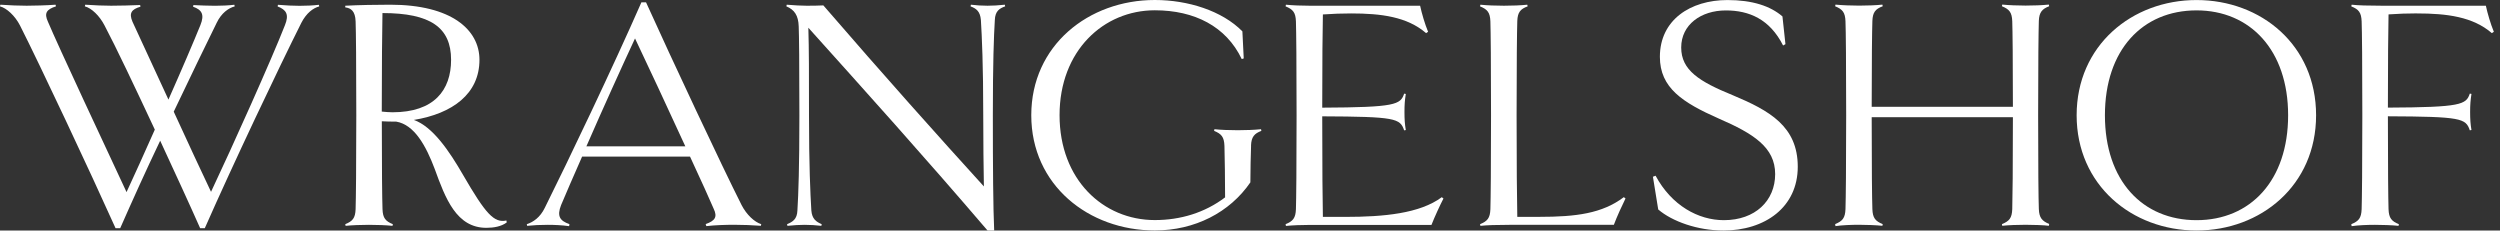<svg width="347" height="32" viewBox="0 0 347 32" fill="none" xmlns="http://www.w3.org/2000/svg">
<rect x="0" y="0" width="347" height="32" fill="#333333" stroke="none"/>
<path d="M44.33 0.884C43.452 1.115 42.53 1.813 41.832 3.158C38.642 9.512 32.352 22.77 28.426 31.673H27.779C26.344 28.426 24.314 24.026 22.232 19.529C20.195 23.795 18.255 28.106 16.685 31.673H16.038C12.522 23.84 5.502 8.91 2.773 3.529C2.082 2.184 0.922 1.121 0 0.884L0.045 0.653C1.243 0.743 2.773 0.794 3.696 0.794C4.618 0.794 6.469 0.749 7.718 0.653L7.763 0.884C6.469 1.3 6.098 1.813 6.655 3.017C7.994 6.213 14.789 20.727 17.563 26.665C18.626 24.346 20.061 21.239 21.489 17.992C18.761 12.15 16.032 6.399 14.508 3.529C13.816 2.184 12.701 1.121 11.779 0.884L11.824 0.653C13.028 0.743 14.552 0.794 15.43 0.794C16.352 0.794 18.479 0.749 19.452 0.698L19.497 0.929C18.248 1.3 17.877 1.813 18.389 3.017L23.379 13.822C25.23 9.653 26.895 5.758 27.817 3.484C28.419 1.998 28.003 1.352 26.799 0.935L26.844 0.705C27.58 0.749 29.015 0.801 29.848 0.801C30.725 0.801 31.744 0.756 32.532 0.66L32.576 0.89C31.699 1.121 30.725 1.819 30.078 3.164C28.599 6.181 26.427 10.626 24.115 15.5C26.056 19.721 28.048 24.032 29.291 26.626C32.25 20.368 37.707 8.218 39.552 3.491C40.154 2.005 39.737 1.358 38.533 0.897L38.578 0.666C39.596 0.756 40.794 0.807 41.582 0.807C42.504 0.807 43.478 0.762 44.266 0.666L44.311 0.897L44.33 0.884Z" fill="white"/>
<path d="M70.328 30.879C69.592 31.436 68.528 31.622 67.51 31.622C63.353 31.622 61.822 27.542 60.343 23.462C59.138 20.266 57.524 17.294 54.981 16.878C54.29 16.878 53.643 16.878 52.996 16.833C52.996 23.186 53.041 27.638 53.092 29.028C53.137 30.277 53.508 30.7 54.527 31.116L54.482 31.347C53.604 31.251 52.266 31.206 51.203 31.206C50.139 31.206 48.89 31.251 47.968 31.347L47.923 31.116C48.941 30.7 49.313 30.283 49.358 29.028C49.403 27.638 49.454 23.186 49.454 16C49.454 8.813 49.409 4.317 49.358 2.972C49.313 1.537 48.711 1.121 47.923 1.025V0.794C49.723 0.698 52.266 0.653 54.162 0.653C62.668 0.653 66.549 4.131 66.549 8.301C66.549 13.028 62.802 15.769 57.441 16.647C60.074 17.576 62.386 21.002 64.282 24.295C67.427 29.72 68.579 30.969 70.29 30.604L70.335 30.879H70.328ZM52.996 15.488C53.502 15.532 53.969 15.584 54.475 15.584C60.253 15.584 62.61 12.522 62.61 8.301C62.61 3.805 59.74 1.813 53.086 1.813C53.041 4.131 52.989 9.371 52.989 15.488" fill="white"/>
<path d="M105.659 31.11L105.615 31.34C104.462 31.251 103.072 31.199 101.919 31.199C100.766 31.199 99.235 31.244 98.037 31.385L97.948 31.103C99.242 30.642 99.613 30.13 99.056 28.97C98.55 27.766 97.301 25.031 95.776 21.739H80.795C79.597 24.474 78.534 26.882 77.88 28.464C77.278 29.995 77.695 30.642 79.04 31.11L78.995 31.392C78.028 31.251 76.913 31.206 76.036 31.206C74.972 31.206 74.05 31.251 73.166 31.347L73.121 31.116C73.999 30.834 74.972 30.187 75.62 28.842C78.809 22.444 85.144 9.185 89.025 0.327H89.672C93.189 8.115 100.215 23.09 102.937 28.471C103.629 29.816 104.737 30.834 105.666 31.116L105.659 31.11ZM95.123 20.311C92.67 14.982 89.762 8.717 88.141 5.335C86.386 9.089 83.658 15.116 81.391 20.311H95.117H95.123Z" fill="white"/>
<path d="M139.517 0.884C138.729 1.166 138.127 1.531 138.082 2.786C137.941 5.105 137.807 8.769 137.807 16C137.807 23.231 137.851 28.938 137.992 31.994H137.07C128.103 21.515 120.154 12.708 112.199 3.849C112.289 6.911 112.289 10.203 112.289 16C112.289 22.956 112.474 26.895 112.615 29.214C112.711 30.418 113.307 30.789 114.05 31.116L114.005 31.347C113.269 31.257 112.436 31.206 111.693 31.206C111.001 31.206 110.168 31.251 109.291 31.347L109.246 31.116C110.034 30.789 110.636 30.418 110.681 29.214C110.822 26.895 110.956 23.186 110.956 16C110.956 8.813 110.911 4.919 110.86 3.664C110.815 2.133 110.258 1.345 109.15 0.884L109.195 0.653C110.303 0.743 111.225 0.794 111.923 0.794C112.711 0.794 113.493 0.794 114.281 0.749C122.69 10.485 130.364 19.062 136.564 25.877C136.519 23.283 136.474 19.805 136.474 16C136.474 8.999 136.289 5.105 136.148 2.786C136.052 1.537 135.456 1.166 134.713 0.884L134.758 0.653C135.494 0.743 136.327 0.794 137.07 0.794C137.762 0.794 138.594 0.749 139.472 0.653L139.517 0.884Z" fill="white"/>
<path d="M173.649 20.215C173.604 21.605 173.552 23.507 173.552 25.313C170.689 29.489 165.834 31.987 160.288 31.987C151.09 31.987 143.141 25.678 143.141 15.994C143.141 6.309 151.09 0 160.288 0C164.867 0 169.626 1.486 172.444 4.355L172.63 8.109L172.355 8.199C170.183 3.657 165.789 1.428 160.288 1.428C153.171 1.428 147.067 7.039 147.067 15.987C147.067 24.935 153.12 30.546 160.288 30.546C163.849 30.546 167.224 29.528 170.043 27.395C170.043 25.262 169.998 21.598 169.953 20.253C169.908 19.004 169.536 18.581 168.518 18.165L168.563 17.934C169.44 18.03 170.734 18.075 171.798 18.075C172.861 18.075 174.155 18.03 175.032 17.934L175.077 18.165C174.103 18.536 173.687 18.998 173.642 20.208" fill="white"/>
<path d="M178.485 31.347L178.44 31.116C179.459 30.7 179.83 30.283 179.875 29.028C179.92 27.638 179.965 23.186 179.965 16C179.965 8.813 179.92 4.317 179.875 2.972C179.83 1.717 179.459 1.3 178.44 0.884L178.485 0.653C179.408 0.749 180.701 0.794 181.765 0.794H197.111C197.342 1.858 197.758 3.299 198.219 4.413L197.944 4.599C195.312 2.325 191.705 1.864 187.542 1.864C186.293 1.864 184.954 1.909 183.616 2.005C183.571 3.907 183.526 8.73 183.526 14.943C193.697 14.898 194.389 14.527 194.895 12.996L195.126 13.041C194.985 13.925 194.94 14.527 194.94 15.545C194.94 16.564 194.985 17.211 195.126 18.05L194.895 18.095C194.338 16.423 193.691 16.192 183.526 16.147C183.526 23.007 183.571 28.343 183.616 30.104H186.761C192.032 30.104 197.067 29.643 200.122 27.369L200.352 27.555C199.891 28.439 199.103 30.149 198.687 31.219H181.771C180.708 31.219 179.414 31.263 178.492 31.36" fill="white"/>
<path d="M224.012 31.206H209.543C207.692 31.206 206.398 31.251 205.476 31.347L205.431 31.116C206.45 30.7 206.821 30.283 206.866 29.028C206.911 27.638 206.955 23.186 206.955 16C206.955 8.813 206.911 4.317 206.866 2.972C206.821 1.723 206.45 1.3 205.431 0.884L205.476 0.653C206.398 0.749 207.692 0.794 208.755 0.794C209.819 0.794 211.112 0.749 211.99 0.653L212.035 0.884C211.016 1.255 210.645 1.717 210.6 2.927C210.555 4.317 210.504 8.769 210.504 16C210.504 23.231 210.549 27.081 210.6 30.098H213.694C218.735 30.098 222.385 29.637 225.389 27.363L225.62 27.548C225.159 28.477 224.416 30.098 224 31.212" fill="white"/>
<path d="M239.173 31.994C235.657 31.994 232.102 30.745 230.161 29.073L229.425 24.532L229.796 24.391C232.012 28.516 235.714 30.559 239.276 30.559C243.618 30.559 246.392 27.869 246.392 24.16C246.392 20.452 243.388 18.549 238.577 16.461C233.537 14.232 230.392 12.195 230.392 7.885C230.392 2.786 234.6 0.006 239.775 0.006C243.24 0.006 245.738 0.839 247.404 2.28L247.82 6.13L247.493 6.315C245.642 2.652 242.779 1.448 239.545 1.448C236.079 1.448 233.351 3.44 233.351 6.591C233.351 9.742 235.849 11.318 240.518 13.22C245.604 15.353 249.53 17.531 249.53 23.142C249.53 28.753 245.002 32 239.173 32" fill="white"/>
<path d="M284.425 31.11L284.38 31.34C283.734 31.251 282.209 31.199 281.146 31.199C280.083 31.199 278.789 31.244 277.911 31.34L277.866 31.11C278.885 30.693 279.256 30.277 279.301 29.022C279.346 27.632 279.391 23.276 279.391 16.269H259.791C259.791 23.27 259.836 27.625 259.887 29.022C259.932 30.271 260.304 30.693 261.322 31.11L261.277 31.34C260.4 31.251 259.061 31.199 258.043 31.199C257.024 31.199 255.686 31.244 254.763 31.385L254.718 31.103C255.737 30.687 256.108 30.271 256.153 29.015C256.198 27.625 256.249 23.174 256.249 15.987C256.249 8.801 256.204 4.304 256.153 2.959C256.108 1.71 255.737 1.287 254.718 0.871L254.763 0.641C255.686 0.73 256.979 0.781 258.043 0.781C259.106 0.781 260.4 0.737 261.277 0.641L261.322 0.871C260.304 1.243 259.932 1.704 259.887 2.908C259.842 4.208 259.791 8.288 259.791 14.822H279.391C279.391 8.282 279.346 4.202 279.301 2.953C279.256 1.704 278.885 1.281 277.866 0.865L277.911 0.634C278.789 0.724 280.083 0.775 281.146 0.775C282.209 0.775 283.503 0.73 284.38 0.634L284.425 0.865C283.458 1.236 283.035 1.697 282.991 2.902C282.946 4.291 282.894 8.743 282.894 15.974C282.894 23.206 282.939 27.613 282.991 29.002C283.035 30.251 283.452 30.674 284.425 31.09" fill="white"/>
<path d="M304.878 31.994C295.91 31.994 288.237 25.685 288.237 16C288.237 6.315 295.91 0.006 304.878 0.006C313.845 0.006 321.473 6.264 321.473 16C321.473 25.736 313.8 31.994 304.878 31.994ZM304.878 1.441C297.39 1.441 292.163 6.911 292.163 16C292.163 25.089 297.39 30.559 304.878 30.559C312.365 30.559 317.592 25.044 317.592 16C317.592 6.956 312.32 1.441 304.878 1.441Z" fill="white"/>
<path d="M335.456 1.858C334.207 1.858 332.868 1.902 331.529 1.998C331.484 3.901 331.44 8.769 331.44 14.937C341.611 14.892 342.303 14.52 342.809 12.99L343.039 13.034C342.905 13.918 342.854 14.52 342.854 15.539C342.854 16.557 342.898 17.211 343.039 18.043L342.809 18.088C342.251 16.416 341.605 16.186 331.44 16.141C331.44 23.186 331.484 27.638 331.529 29.028C331.574 30.277 331.946 30.7 332.964 31.116L332.919 31.347C332.042 31.251 330.607 31.206 329.64 31.206C328.673 31.206 327.328 31.251 326.405 31.392L326.36 31.116C327.379 30.7 327.75 30.283 327.795 29.028C327.84 27.638 327.891 23.186 327.891 16C327.891 8.813 327.846 4.317 327.795 2.972C327.75 1.717 327.379 1.3 326.36 0.884L326.405 0.653C327.328 0.749 328.628 0.794 330.613 0.794H345.038C345.268 1.858 345.685 3.299 346.146 4.413L345.87 4.599C343.238 2.325 339.632 1.864 335.468 1.864" fill="white"/>
</svg>
